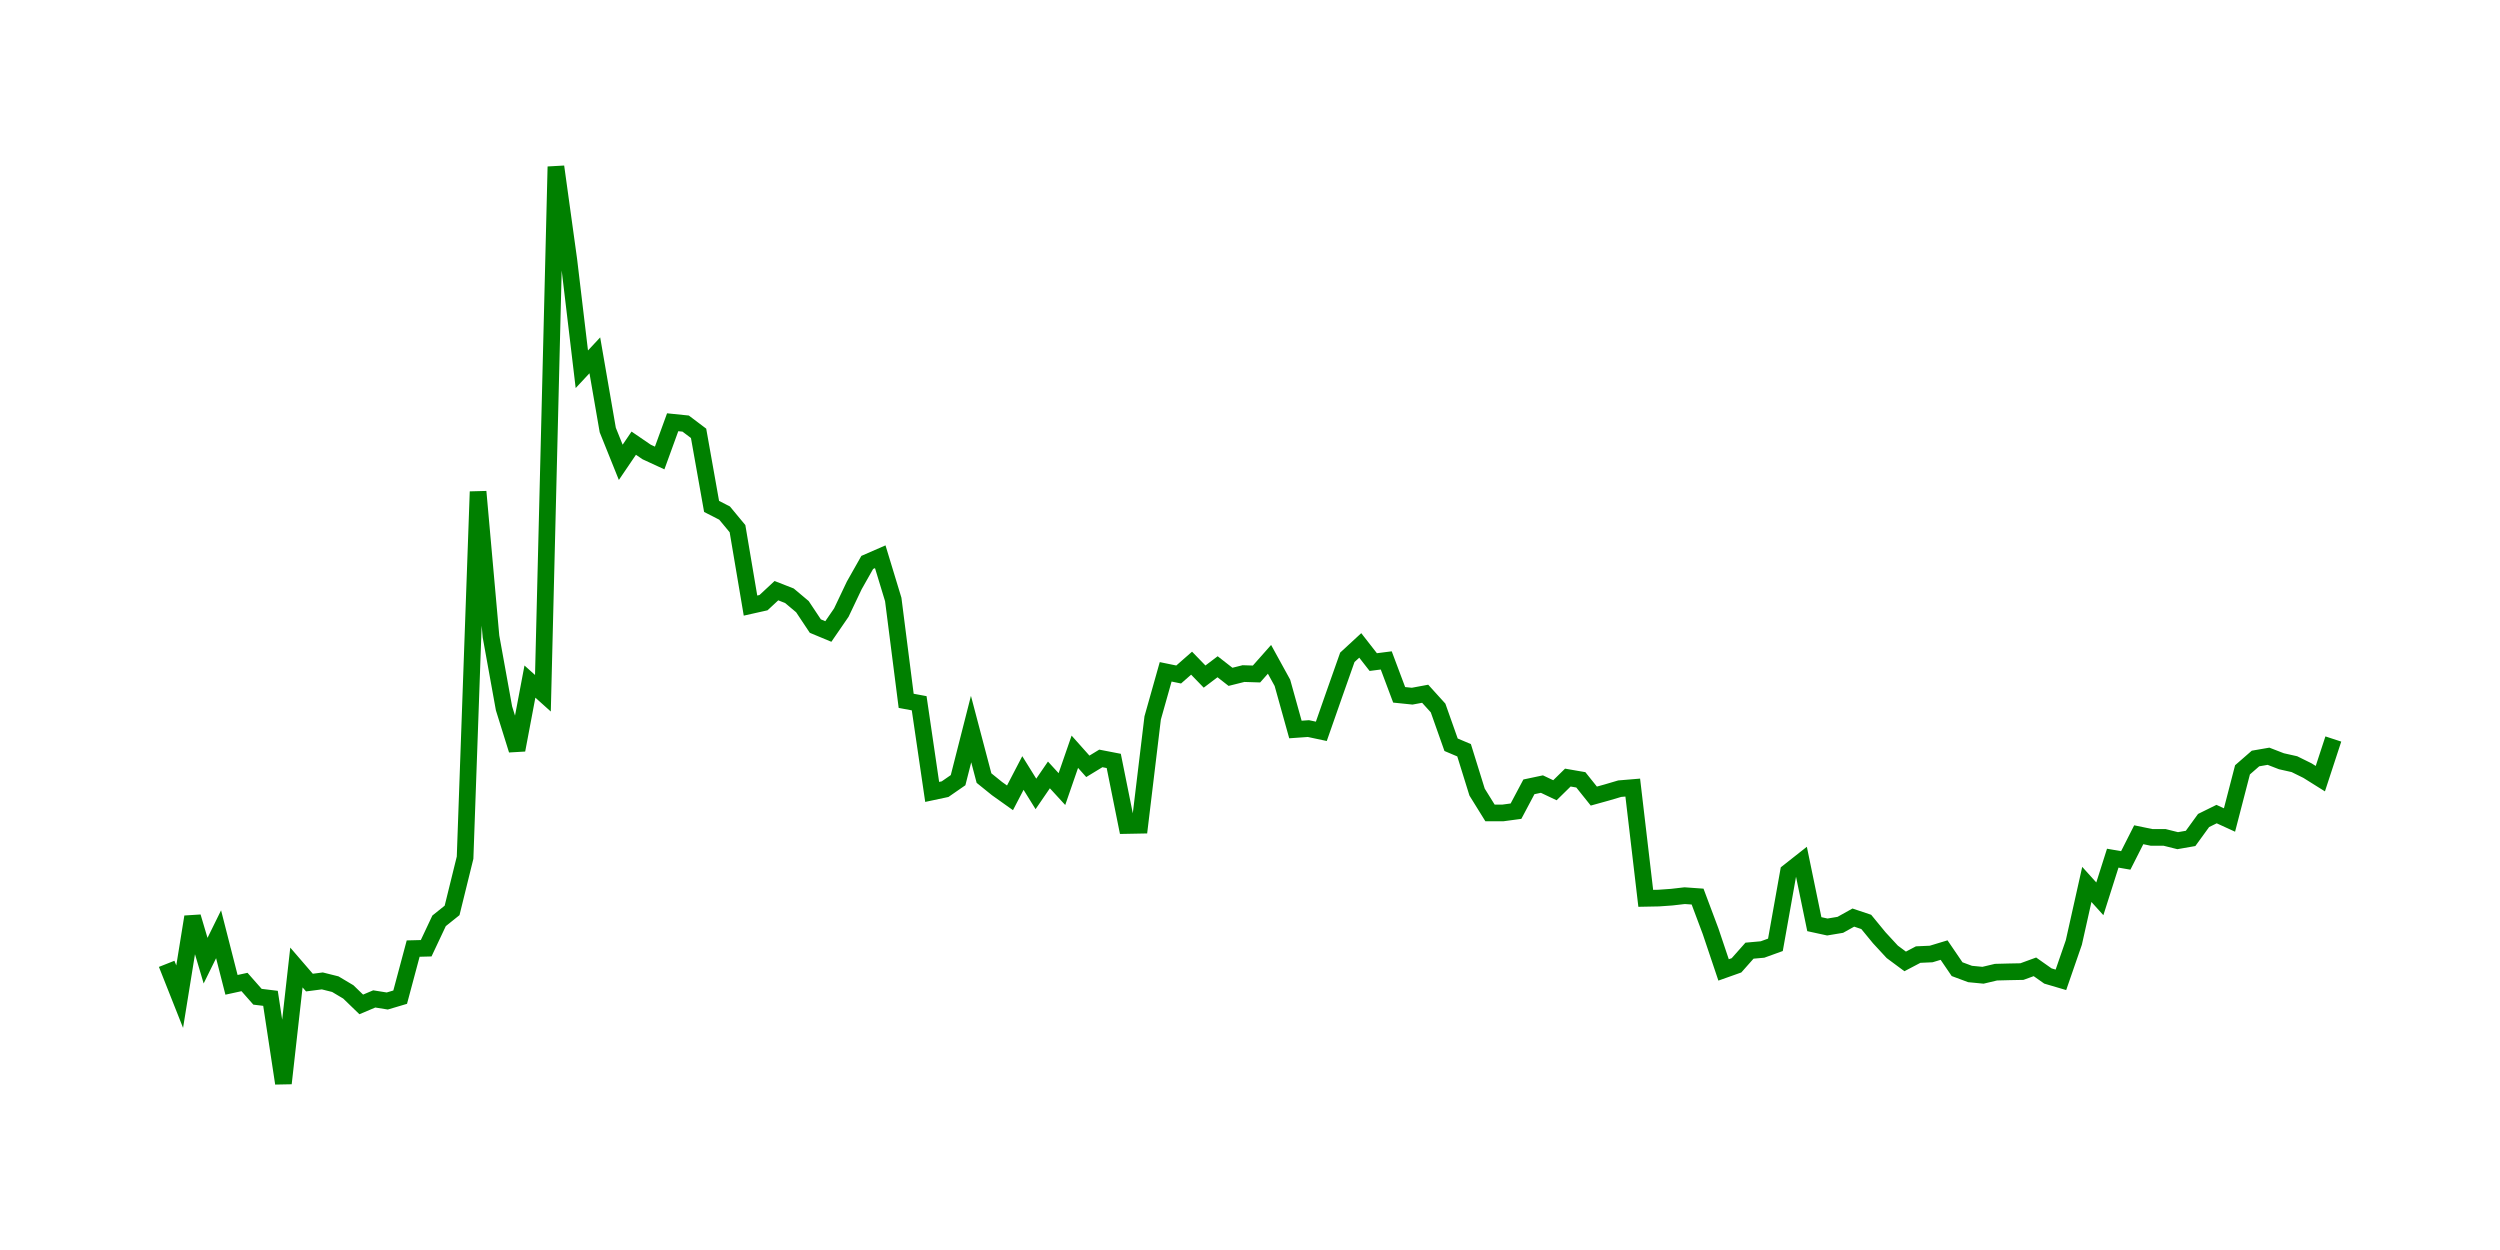 <svg width="300.0" height="150.0" xmlns="http://www.w3.org/2000/svg">
<polyline fill="none" stroke="green" stroke-width="2" points="20.00,115.66 21.56,119.60 23.11,110.02 24.67,115.28 26.23,112.11 27.78,118.18 29.34,117.84 30.90,119.61 32.46,119.80 34.01,130.00 35.57,116.10 37.13,117.91 38.68,117.71 40.24,118.10 41.80,119.03 43.35,120.53 44.91,119.87 46.47,120.12 48.02,119.66 49.58,113.83 51.14,113.79 52.69,110.50 54.25,109.25 55.81,102.92 57.37,59.00 58.92,76.38 60.48,85.00 62.04,90.00 63.59,81.79 65.15,83.19 66.71,20.00 68.26,31.20 69.82,44.31 71.38,42.64 72.93,51.60 74.49,55.48 76.05,53.18 77.60,54.24 79.16,54.96 80.72,50.67 82.28,50.83 83.83,52.00 85.39,60.77 86.95,61.57 88.50,63.44 90.06,72.67 91.62,72.32 93.17,70.88 94.73,71.49 96.29,72.80 97.84,75.13 99.40,75.78 100.96,73.51 102.51,70.25 104.07,67.49 105.63,66.81 107.19,71.94 108.74,84.10 110.30,84.39 111.86,95.03 113.41,94.70 114.97,93.62 116.53,87.49 118.08,93.37 119.64,94.63 121.20,95.74 122.75,92.76 124.31,95.27 125.87,92.99 127.43,94.69 128.98,90.21 130.54,91.96 132.10,91.01 133.65,91.31 135.21,99.06 136.77,99.03 138.32,86.15 139.88,80.62 141.44,80.94 142.99,79.58 144.55,81.19 146.11,80.01 147.66,81.22 149.22,80.83 150.78,80.88 152.34,79.12 153.89,81.94 155.45,87.54 157.01,87.43 158.56,87.76 160.12,83.30 161.68,78.88 163.23,77.45 164.79,79.45 166.35,79.25 167.90,83.38 169.46,83.54 171.02,83.25 172.57,84.96 174.13,89.37 175.69,90.03 177.25,95.05 178.80,97.55 180.36,97.55 181.92,97.34 183.47,94.42 185.03,94.09 186.59,94.83 188.14,93.31 189.70,93.58 191.26,95.53 192.81,95.10 194.37,94.64 195.93,94.51 197.49,107.80 199.04,107.77 200.60,107.66 202.16,107.48 203.71,107.59 205.27,111.75 206.83,116.39 208.38,115.84 209.94,114.08 211.50,113.94 213.05,113.38 214.61,104.63 216.17,103.40 217.72,110.90 219.28,111.24 220.84,110.98 222.40,110.11 223.95,110.63 225.51,112.53 227.07,114.22 228.62,115.37 230.18,114.55 231.74,114.48 233.29,114.01 234.85,116.30 236.41,116.88 237.96,117.03 239.52,116.66 241.08,116.62 242.63,116.59 244.19,116.02 245.75,117.12 247.31,117.58 248.86,113.10 250.42,106.13 251.98,107.86 253.53,102.98 255.09,103.25 256.65,100.17 258.20,100.49 259.76,100.49 261.32,100.88 262.87,100.61 264.43,98.46 265.99,97.69 267.54,98.40 269.10,92.38 270.66,91.02 272.22,90.75 273.77,91.35 275.33,91.70 276.89,92.47 278.44,93.44 280.00,88.68 " />
</svg>
